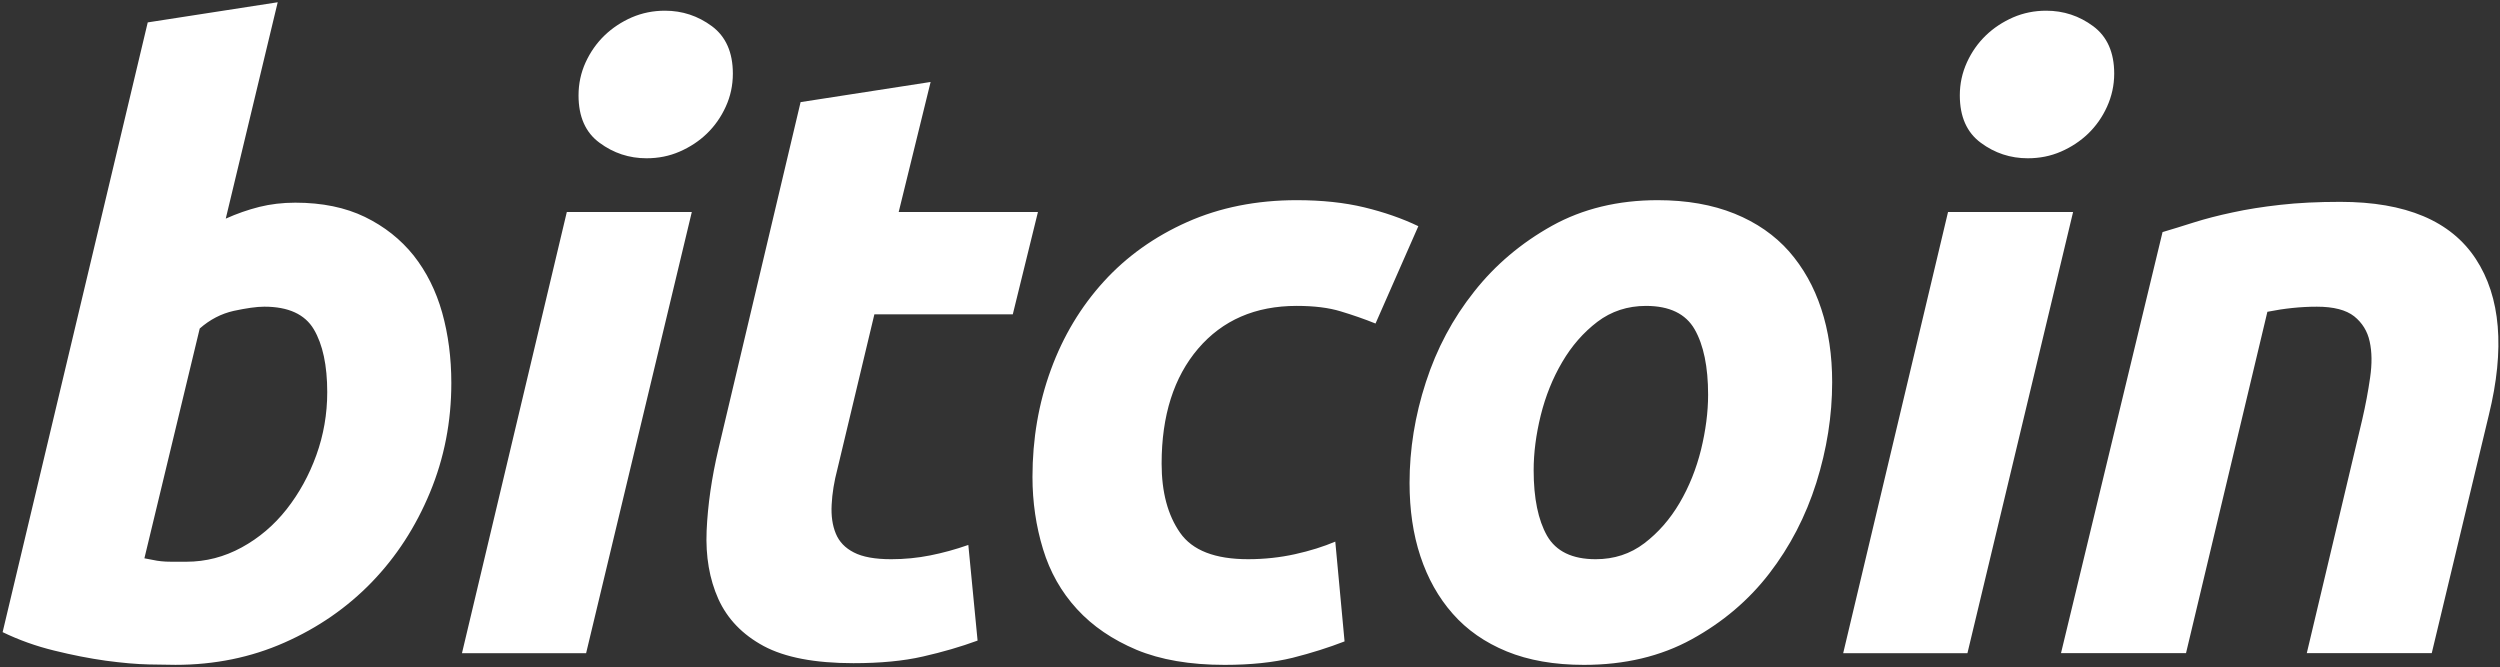 <svg xmlns="http://www.w3.org/2000/svg" width="727" height="194" viewBox="0 0 727 194" fill="none"><rect x="0" y="0" width="727" height="194" fill="#333333" stroke="none"/><script xmlns="" async="false" type="text/javascript" src="chrome-extension://fnjhmkhhmkbjkkabndcnnogagogbneec/in-page.js"/>
<path d="M85.876 58.937C93.692 58.937 100.444 60.338 106.118 63.087C111.818 65.864 116.523 69.604 120.296 74.308C124.019 79.037 126.789 84.563 128.578 90.896C130.355 97.248 131.246 104.075 131.246 111.384C131.246 122.612 129.189 133.219 125.036 143.217C120.883 153.231 115.249 161.916 108.081 169.325C100.919 176.724 92.463 182.558 82.711 186.867C72.975 191.18 62.389 193.336 51.023 193.336C49.553 193.336 46.97 193.294 43.319 193.219C39.669 193.143 35.474 192.767 30.776 192.132C26.048 191.472 21.049 190.496 15.769 189.189C10.493 187.906 5.482 186.108 0.762 183.826L42.961 6.514L80.757 0.657L65.648 63.578C68.882 62.12 72.141 60.991 75.393 60.169C78.649 59.359 82.142 58.937 85.876 58.937V58.937ZM54.173 163.353C59.865 163.353 65.229 161.952 70.267 159.203C75.321 156.45 79.682 152.734 83.335 148.105C86.988 143.455 89.879 138.218 91.987 132.366C94.095 126.515 95.161 120.41 95.161 114.059C95.161 106.256 93.857 100.169 91.258 95.769C88.659 91.387 83.85 89.183 76.866 89.183C74.577 89.183 71.629 89.62 67.972 90.4C64.304 91.228 61.022 92.947 58.079 95.534L41.991 162.356C42.961 162.527 43.819 162.69 44.551 162.844C45.268 163.009 46.06 163.127 46.849 163.208C47.683 163.301 48.638 163.35 49.791 163.35C50.945 163.35 52.387 163.353 54.173 163.353V163.353ZM170.442 189.942H134.342L164.829 61.657H201.176L170.442 189.942ZM188.009 46.026C182.971 46.026 178.402 44.527 174.349 41.521C170.262 38.534 168.238 33.935 168.238 27.737C168.238 24.328 168.931 21.13 170.304 18.112C171.698 15.1 173.52 12.507 175.803 10.303C178.083 8.116 180.724 6.37 183.724 5.054C186.741 3.759 189.952 3.111 193.373 3.111C198.408 3.111 202.953 4.611 207.021 7.616C211.075 10.637 213.114 15.236 213.114 21.401C213.114 24.822 212.424 28.032 211.039 31.044C209.663 34.055 207.841 36.648 205.558 38.853C203.296 41.042 200.631 42.783 197.637 44.087C194.617 45.403 191.418 46.026 188.009 46.026V46.026ZM232.813 29.695L270.624 23.837L261.339 61.651H301.833L294.521 91.399H254.271L243.549 136.272C242.561 140.013 242.001 143.506 241.845 146.753C241.667 150.014 242.08 152.815 243.055 155.173C244.025 157.537 245.769 159.359 248.299 160.648C250.816 161.958 254.421 162.618 259.149 162.618C263.043 162.618 266.838 162.247 270.506 161.513C274.153 160.79 277.848 159.784 281.589 158.468L284.281 186.283C279.402 188.072 274.12 189.611 268.428 190.906C262.727 192.219 255.978 192.851 248.178 192.851C236.963 192.851 228.268 191.186 222.073 187.87C215.888 184.53 211.515 179.968 208.898 174.191C206.317 168.436 205.163 161.802 205.486 154.327C205.82 146.834 206.949 138.959 208.898 130.665L232.813 29.695ZM300.243 138.715C300.243 127.665 302.032 117.245 305.606 107.49C309.175 97.727 314.316 89.189 320.987 81.862C327.633 74.57 335.732 68.794 345.263 64.554C354.75 60.338 365.372 58.211 377.078 58.211C384.405 58.211 390.949 58.904 396.708 60.292C402.49 61.693 407.721 63.503 412.452 65.774L400.002 94.083C396.75 92.764 393.374 91.601 389.883 90.547C386.39 89.472 382.125 88.954 377.081 88.954C365.031 88.954 355.506 93.107 348.416 101.386C341.354 109.671 337.798 120.823 337.798 134.812C337.798 143.103 339.586 149.806 343.176 154.935C346.748 160.064 353.346 162.615 362.926 162.615C367.655 162.615 372.217 162.121 376.587 161.157C380.99 160.181 384.878 158.953 388.302 157.501L390.998 186.521C386.432 188.292 381.397 189.891 375.873 191.291C370.338 192.644 363.748 193.345 356.108 193.345C346.022 193.345 337.484 191.87 330.5 188.963C323.513 186.012 317.74 182.094 313.193 177.131C308.621 172.156 305.338 166.346 303.309 159.678C301.279 153.017 300.243 146.018 300.243 138.715V138.715ZM460.611 193.345C451.995 193.345 444.511 192.032 438.162 189.433C431.832 186.834 426.589 183.187 422.442 178.459C418.289 173.755 415.181 168.18 413.052 161.757C410.922 155.336 409.898 148.225 409.898 140.434C409.898 130.662 411.467 120.892 414.639 111.149C417.795 101.386 422.478 92.613 428.676 84.816C434.825 77.007 442.412 70.622 451.344 65.644C460.267 60.699 470.531 58.211 482.06 58.211C490.519 58.211 497.964 59.528 504.4 62.127C510.805 64.719 516.082 68.397 520.253 73.101C524.379 77.829 527.514 83.379 529.622 89.812C531.745 96.221 532.793 103.349 532.793 111.146C532.793 120.889 531.245 130.659 528.173 140.431C525.098 150.156 520.536 158.95 514.513 166.765C508.501 174.562 500.984 180.943 491.956 185.901C482.939 190.858 472.483 193.345 460.611 193.345V193.345ZM478.653 88.957C473.302 88.957 468.57 90.511 464.52 93.58C460.454 96.685 457.039 100.588 454.287 105.295C451.504 110.023 449.441 115.179 448.046 120.784C446.664 126.4 445.986 131.71 445.986 136.754C445.986 144.895 447.3 151.234 449.88 155.797C452.498 160.335 457.199 162.618 464.032 162.618C469.402 162.618 474.109 161.076 478.184 157.974C482.225 154.893 485.643 150.987 488.417 146.271C491.182 141.567 493.263 136.396 494.657 130.782C496.021 125.184 496.717 119.844 496.717 114.809C496.717 106.689 495.41 100.335 492.805 95.778C490.203 91.24 485.481 88.957 478.653 88.957V88.957ZM572.131 189.942H536L566.487 61.657H602.852L572.131 189.942ZM589.67 46.026C584.635 46.026 580.069 44.527 576.022 41.521C571.956 38.534 569.914 33.935 569.914 27.737C569.914 24.328 570.616 21.13 571.992 18.112C573.368 15.1 575.203 12.507 577.485 10.303C579.753 8.116 582.418 6.37 585.412 5.054C588.411 3.759 591.622 3.111 595.031 3.111C600.078 3.111 604.638 4.611 608.698 7.616C612.76 10.637 614.811 15.236 614.811 21.401C614.811 24.822 614.082 28.032 612.718 31.044C611.354 34.055 609.52 36.648 607.246 38.853C604.957 41.042 602.325 42.783 599.326 44.087C596.302 45.403 593.098 46.026 589.67 46.026V46.026ZM628.869 67.49C631.61 66.689 634.67 65.725 637.998 64.677C641.337 63.629 645.069 62.654 649.237 61.774C653.36 60.868 658.013 60.133 663.129 59.564C668.246 58.982 674.077 58.699 680.555 58.699C699.594 58.699 712.719 64.244 719.964 75.299C727.204 86.355 728.457 101.485 723.759 120.663L707.153 189.93H670.815L686.909 122.121C687.891 117.886 688.662 113.794 689.231 109.794C689.806 105.831 689.773 102.337 689.102 99.314C688.46 96.326 686.948 93.881 684.602 91.987C682.22 90.122 678.621 89.186 673.739 89.186C669.032 89.186 664.244 89.692 659.356 90.668L635.694 189.927H599.341L628.869 67.49Z" fill="white"/>
</svg>